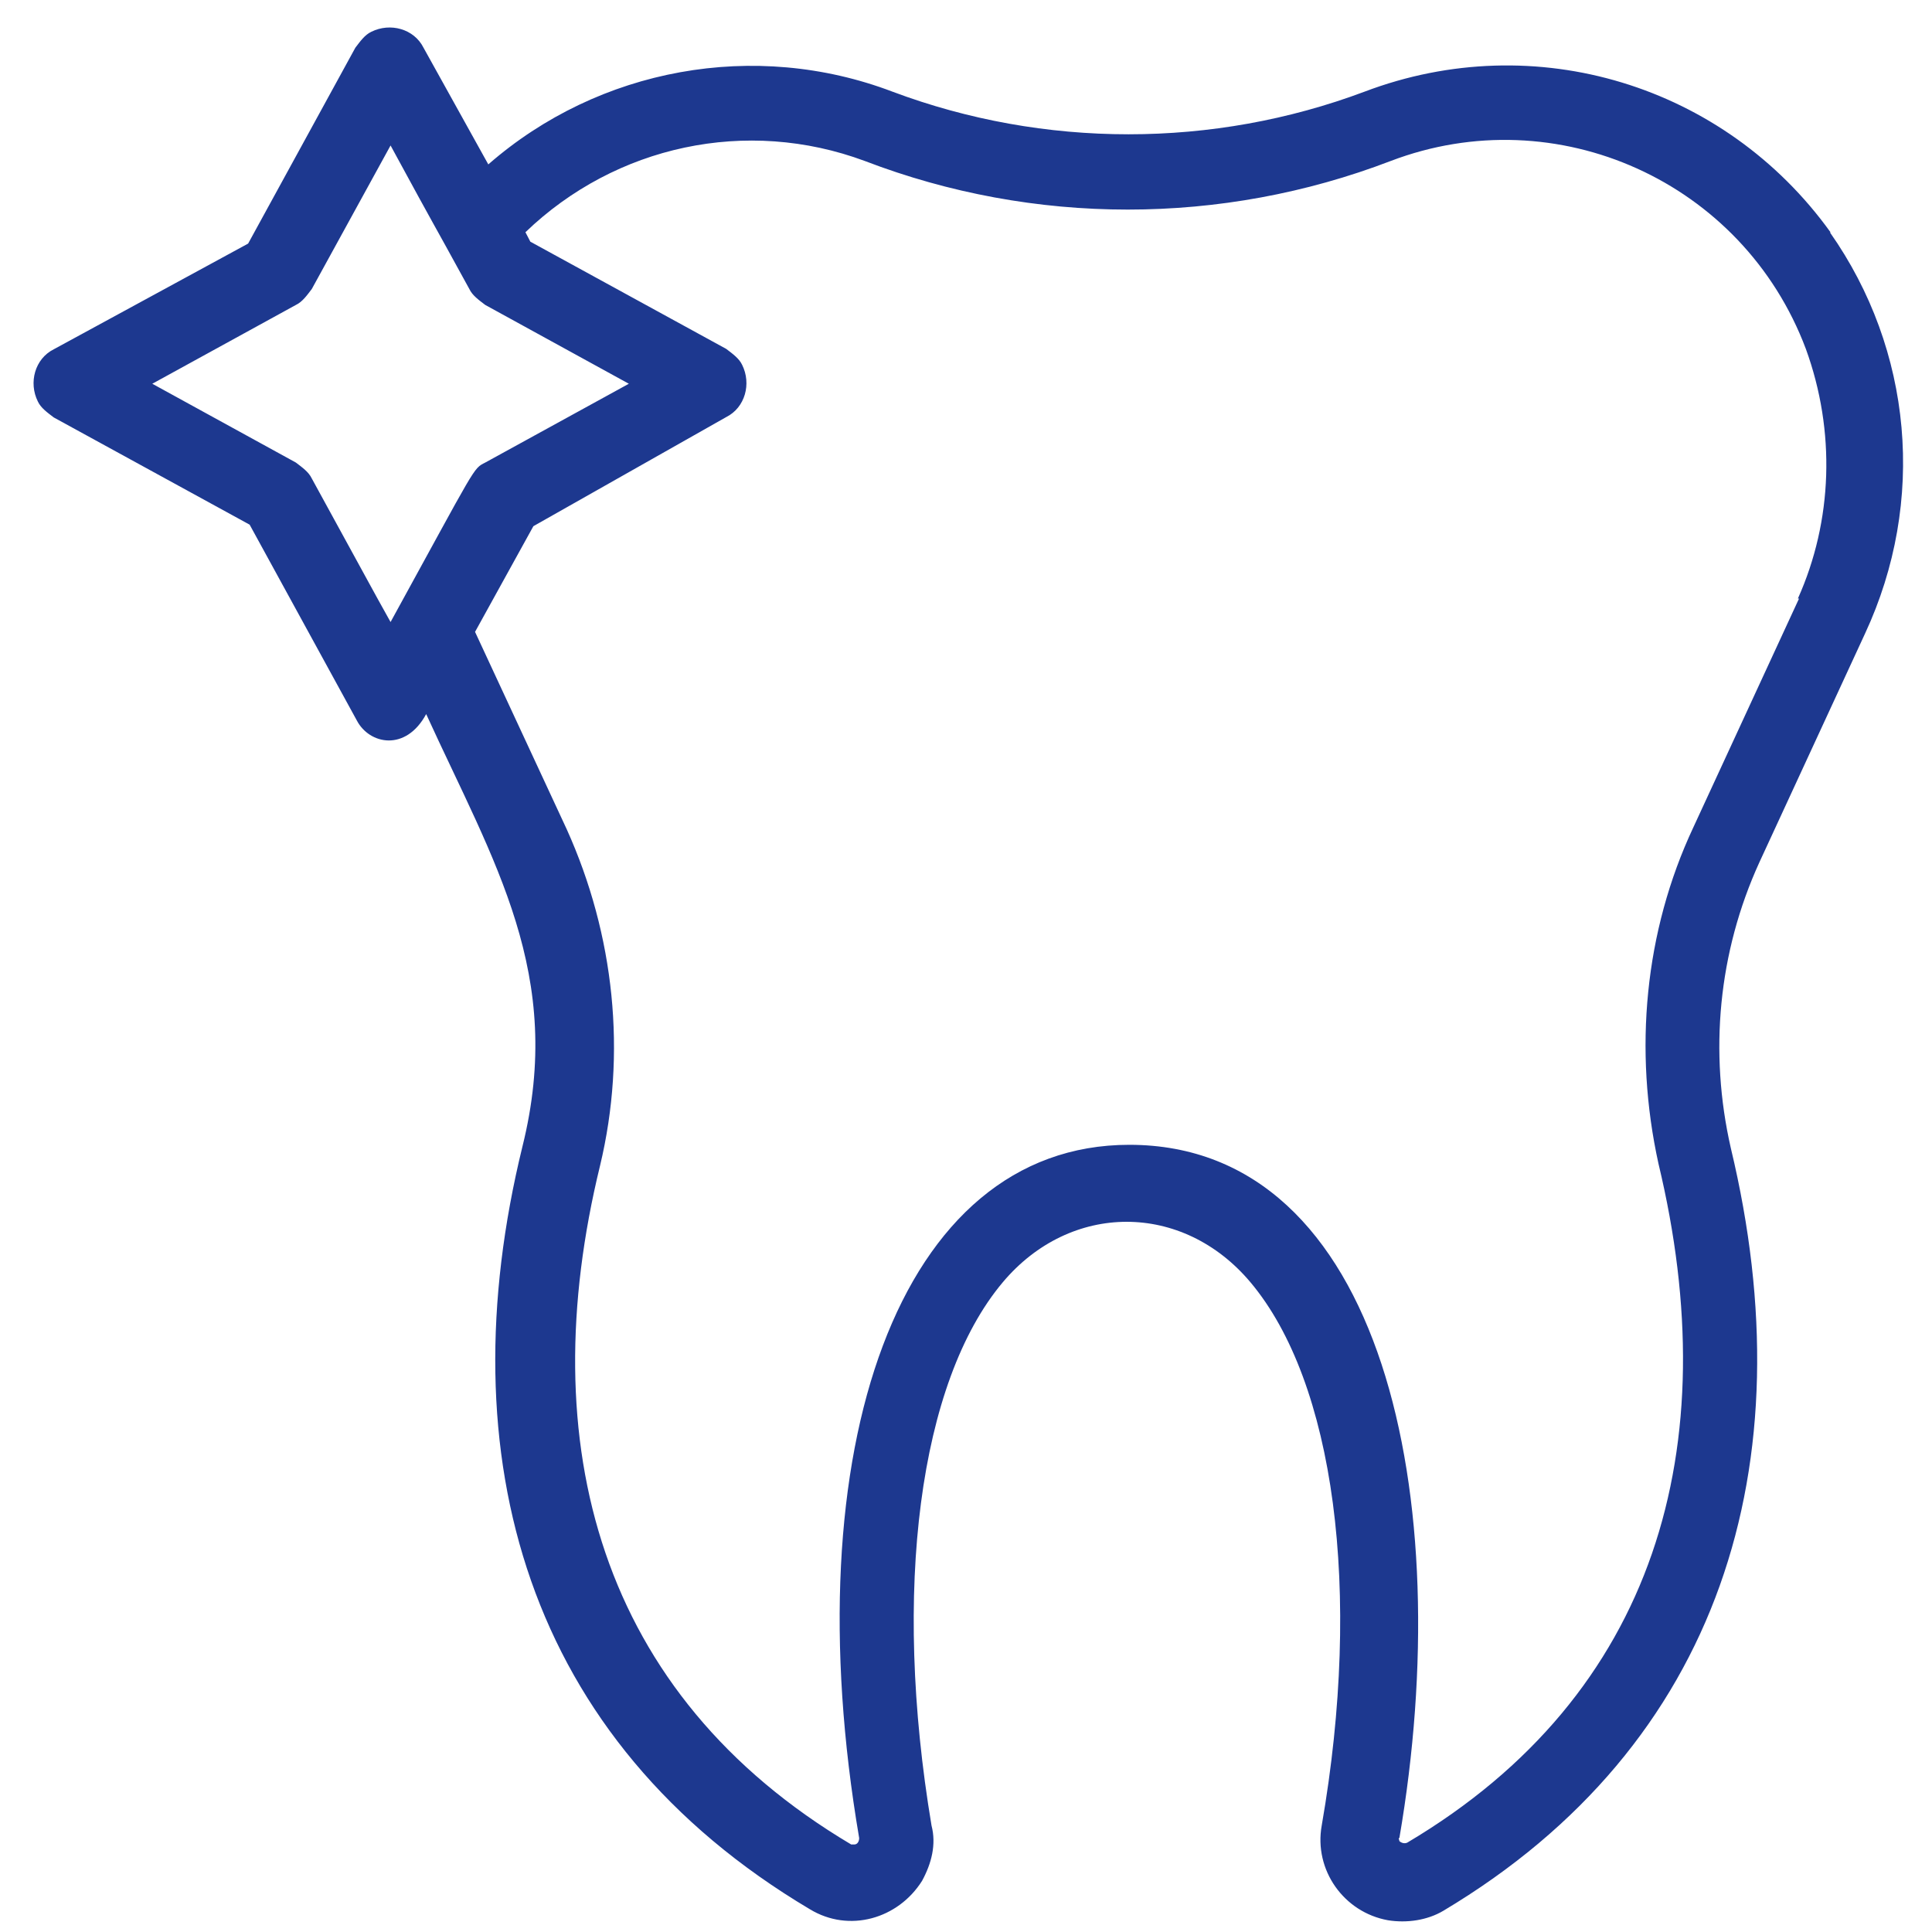 <svg width="51" height="51" viewBox="0 0 51 51" fill="none" xmlns="http://www.w3.org/2000/svg">
<path d="M48.32 6.13C45.53 2.25 40.53 0.71 36.02 2.42C32.02 3.92 27.56 3.92 23.56 2.42C19.93 1.04 15.81 1.79 12.89 4.34L11.18 1.26C10.93 0.76 10.3 0.59 9.8 0.84C9.63 0.92 9.51 1.09 9.38 1.26L6.55 6.43L1.42 9.22C0.92 9.47 0.75 10.1 1 10.6C1.08 10.77 1.25 10.89 1.42 11.02L6.59 13.85L9.42 19.02C9.75 19.65 10.71 19.85 11.25 18.85C13.04 22.77 14.92 25.73 13.79 30.27C11.79 38.44 13.87 45.94 21.38 50.4C22.42 51.03 23.71 50.65 24.34 49.65C24.59 49.19 24.72 48.69 24.59 48.19C23.55 41.98 24.26 36.48 26.47 33.85C28.26 31.72 31.22 31.72 33.01 33.85C35.22 36.48 35.97 41.98 34.89 48.19C34.68 49.36 35.47 50.48 36.64 50.69C37.14 50.77 37.68 50.69 38.1 50.44C45.44 46.06 47.69 38.64 45.69 30.31C45.11 27.77 45.36 25.14 46.44 22.77L49.23 16.73C50.86 13.23 50.48 9.23 48.31 6.14L48.32 6.13ZM10.31 16.42C9.68 15.29 10.1 16.04 8.23 12.63C8.15 12.46 7.98 12.34 7.81 12.21L4.02 10.13L7.81 8.05C7.98 7.97 8.1 7.8 8.23 7.63L10.31 3.84C11.69 6.38 11.23 5.51 12.39 7.63C12.47 7.8 12.64 7.92 12.81 8.05L16.6 10.13L12.81 12.21C12.48 12.38 12.6 12.25 10.31 16.42ZM47.49 15.8L44.7 21.84C43.41 24.59 43.12 27.72 43.78 30.72C45.57 38.18 43.74 44.73 37.15 48.64C37.07 48.68 36.98 48.64 36.94 48.6C36.94 48.56 36.9 48.52 36.94 48.52C38.48 39.56 36.52 30.22 29.81 30.22C23.72 30.22 20.93 38.26 22.68 48.52C22.68 48.6 22.64 48.69 22.55 48.69H22.47C15.8 44.73 14.05 38.1 15.84 30.77C16.55 27.81 16.22 24.68 14.96 21.89L12.54 16.68L14.08 13.89L19.17 11.01C19.67 10.76 19.84 10.13 19.59 9.63C19.51 9.46 19.34 9.34 19.17 9.21L14 6.38L13.87 6.13C16.25 3.84 19.71 3.09 22.83 4.25C27.29 5.96 32.25 5.96 36.71 4.25C41.09 2.58 46.01 4.79 47.67 9.21C48.46 11.38 48.38 13.75 47.46 15.8H47.49Z" fill="#1D388F"/>
</svg>
